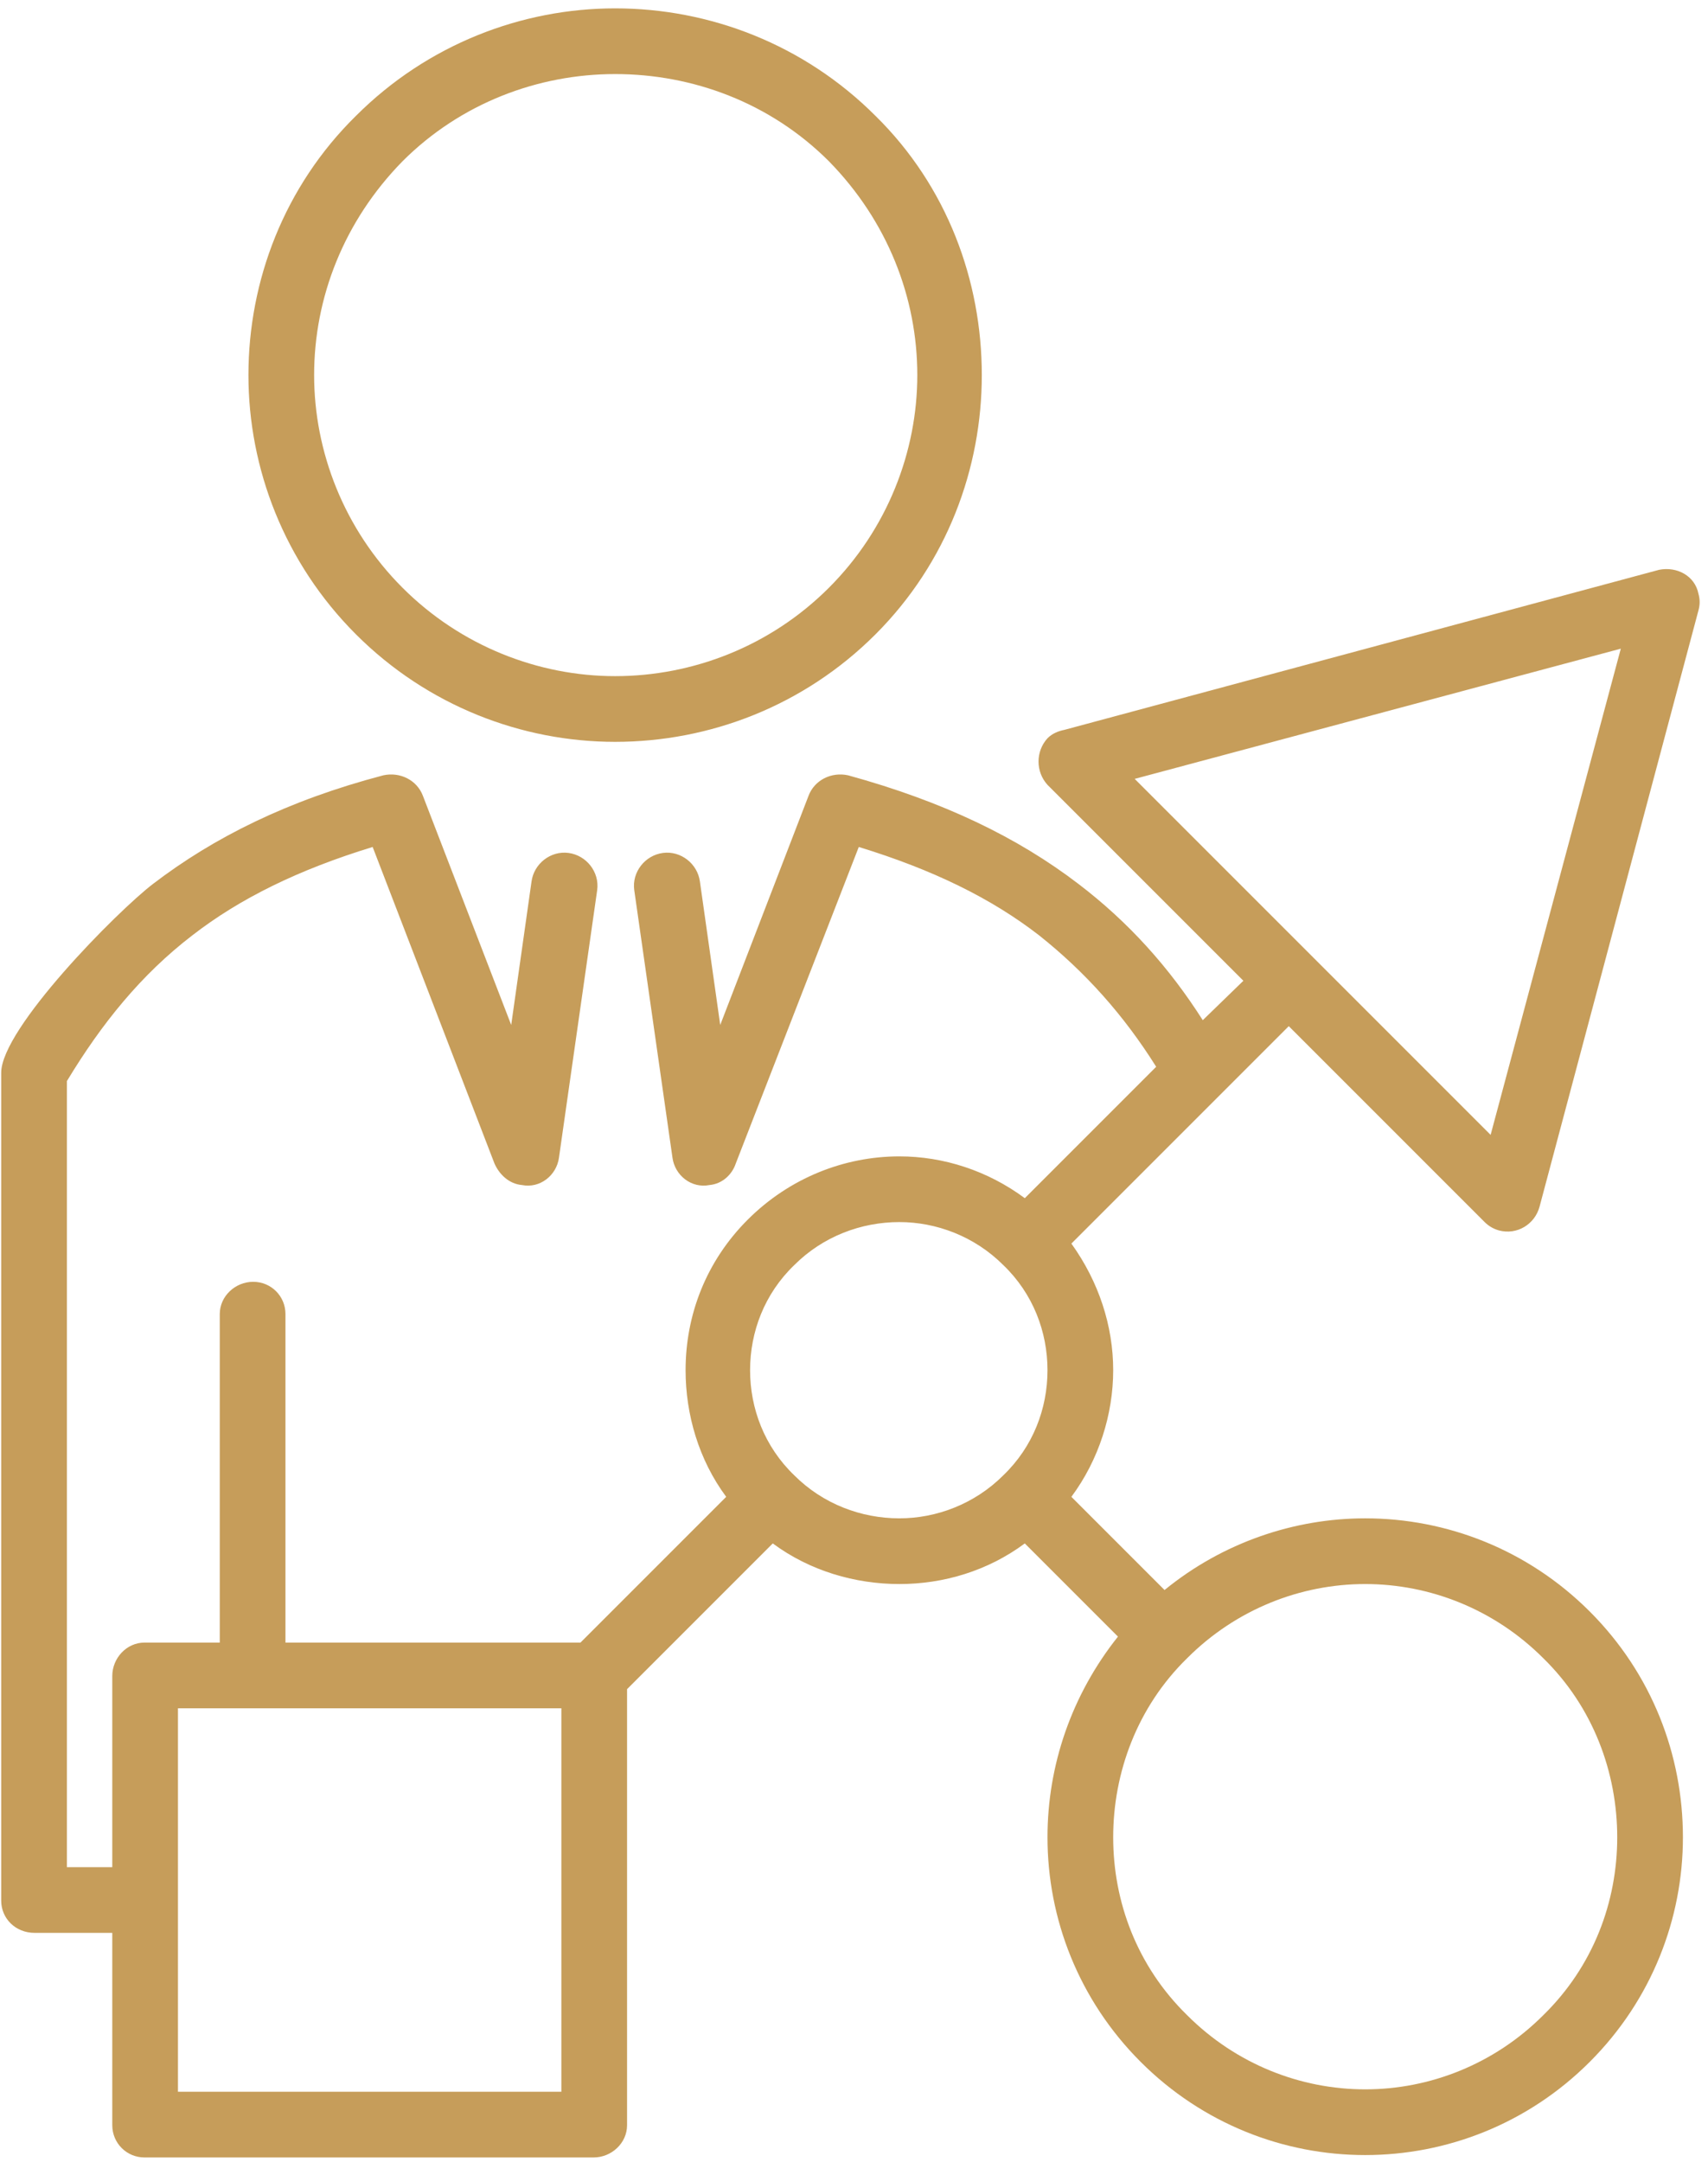<svg width="143" height="181" viewBox="0 0 143 181" fill="none" xmlns="http://www.w3.org/2000/svg">
<path fill-rule="evenodd" clip-rule="evenodd" d="M41.4 97.4L31.2 70.9C25 72.8 20.1 75.2 16.1 78.3C11.8 81.6 8.5 85.7 5.6 90.5V156.3H9.4V140.3C9.4 138.8 10.6 137.5 12.1 137.5H18.4V110C18.4 108.5 19.7 107.3 21.2 107.3C22.7 107.3 23.9 108.5 23.9 110V137.5H48.6L60.8 125.3C58.5 122.2 57.4 118.4 57.4 114.7C57.4 110.1 59.1 105.6 62.6 102.1C66.1 98.6 70.7 96.8 75.3 96.8C79 96.8 82.7 98 85.8 100.3L96.8 89.3C94.1 85 90.9 81.4 87 78.3C83 75.2 78.1 72.8 71.9 70.9L61.6 97.4C61.3 98.3 60.5 99.1 59.4 99.2C57.9 99.5 56.5 98.4 56.3 96.9L53.1 74.5C52.9 73 54 71.6 55.5 71.4C57 71.2 58.4 72.3 58.6 73.8L60.3 85.8L67.7 66.6C68.2 65.3 69.6 64.6 71 64.9C79 67.1 85.2 70.1 90.3 74C94.5 77.2 97.9 81 100.7 85.4L104.1 82.1L87.7 65.7C86.7 64.6 86.7 62.9 87.7 61.8C88.1 61.4 88.6 61.2 89.1 61.1L138.9 47.7C140.4 47.4 141.9 48.2 142.2 49.7C142.333 50.167 142.333 50.633 142.2 51.1L128.9 101C128.5 102.5 127 103.4 125.5 103C125.033 102.867 124.633 102.634 124.3 102.3L107.9 85.9L89.7 104.1C92 107.3 93.2 111 93.2 114.7C93.2 118.4 92 122.2 89.7 125.3L97.5 133.1C102.4 129.1 108.4 127.1 114.3 127.1C121.1 127.1 127.9 129.7 133.1 134.9C138.3 140.1 140.9 146.9 140.9 153.8C140.9 160.6 138.3 167.4 133.1 172.6C127.9 177.8 121.1 180.4 114.3 180.4C107.5 180.4 100.7 177.8 95.5 172.6C90.3 167.4 87.7 160.6 87.7 153.8C87.7 147.8 89.7 141.9 93.6 137L85.8 129.2C82.7 131.5 79 132.6 75.3 132.6C71.6 132.6 67.8 131.5 64.7 129.2L52.5 141.4V177.9C52.5 179.4 51.2 180.6 49.7 180.6H12.1C10.6 180.6 9.4 179.4 9.4 177.9V161.8H2.9C1.3 161.8 0.1 160.6 0.1 159.1V89.8C0.1 86.1 9.8 76.3 12.8 74C17.9 70.1 24.1 67 32.1 64.9C33.5 64.6 34.9 65.3 35.4 66.6L42.8 85.8L44.5 73.8C44.7 72.3 46.1 71.2 47.6 71.4C49.1 71.6 50.2 73 50 74.5L46.8 96.9C46.6 98.4 45.2 99.5 43.7 99.2C42.6 99.1 41.8 98.3 41.4 97.4V97.4ZM99.4 168.7C103.5 172.8 108.9 174.9 114.3 174.9C119.7 174.9 125.1 172.8 129.2 168.7C133.4 164.6 135.4 159.2 135.4 153.8C135.4 148.4 133.4 142.9 129.2 138.8C125.1 134.7 119.7 132.6 114.3 132.6C108.9 132.6 103.5 134.7 99.4 138.8C95.2 142.9 93.2 148.4 93.2 153.8C93.2 159.2 95.2 164.6 99.4 168.7ZM47 143H14.9V175.1H47V143ZM29.8 53.1C23.8 47.1 20.8 39.2 20.8 31.4C20.8 23.5 23.8 15.6 29.8 9.7C35.8 3.7 43.7 0.7 51.5 0.7C59.4 0.7 67.3 3.7 73.3 9.7C79.3 15.6 82.2 23.5 82.2 31.4C82.2 39.2 79.3 47.1 73.3 53.1C67.3 59.1 59.4 62.1 51.5 62.1C43.7 62.1 35.8 59.1 29.8 53.1ZM33.7 49.2C38.6 54.1 45.1 56.6 51.5 56.6C58 56.6 64.5 54.1 69.4 49.2C74.3 44.3 76.8 37.8 76.8 31.4C76.8 24.9 74.3 18.5 69.4 13.5C64.5 8.6 58 6.2 51.5 6.2C45.1 6.2 38.6 8.6 33.7 13.5C28.8 18.5 26.3 24.9 26.3 31.4C26.3 37.8 28.8 44.3 33.7 49.2ZM109.9 80.1L124.8 95L135.7 54.3L95 65.2L109.9 80.1ZM66.5 123.5C68.9 125.9 72.1 127.1 75.3 127.1C78.4 127.1 81.6 125.9 84 123.5C86.5 121.1 87.7 117.9 87.7 114.7C87.7 111.5 86.5 108.3 84 105.9C81.6 103.5 78.4 102.3 75.3 102.3C72.1 102.3 68.9 103.5 66.5 105.9C64 108.3 62.8 111.5 62.8 114.7C62.8 117.9 64 121.1 66.5 123.5Z" fill="#C69D5A"/>
</svg>
